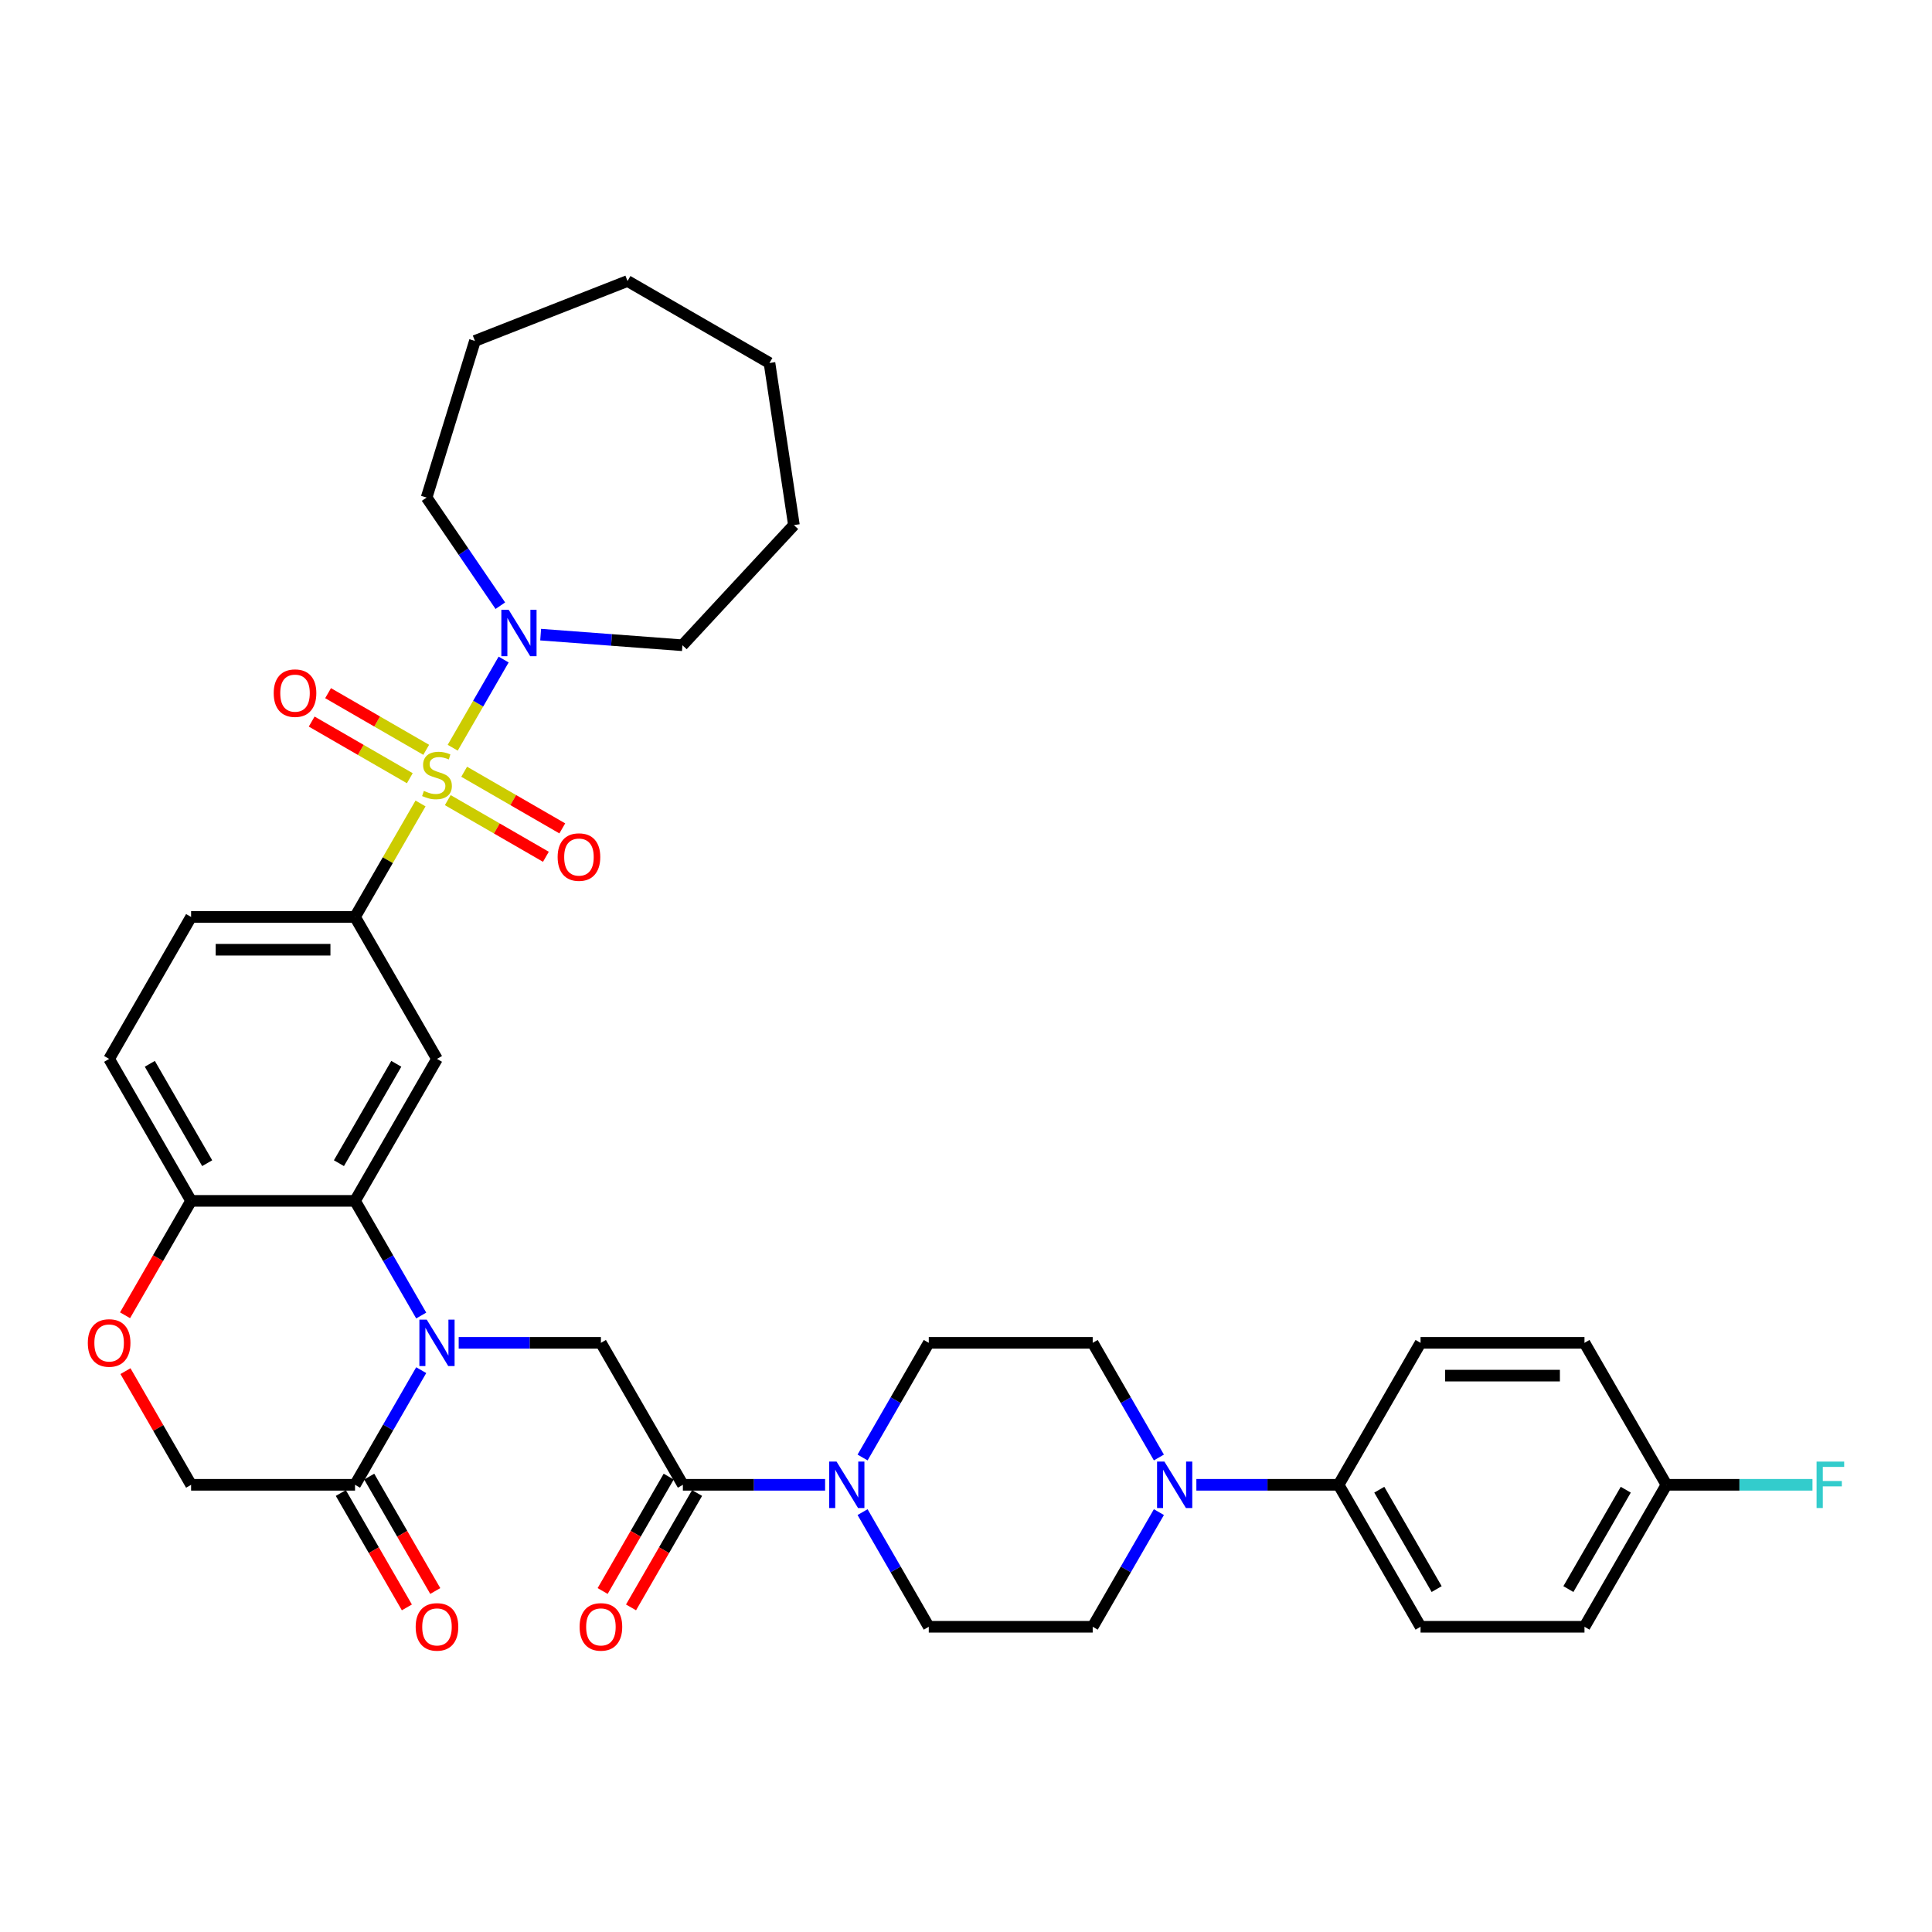 <?xml version='1.0' encoding='iso-8859-1'?>
<svg version='1.1' baseProfile='full'
              xmlns='http://www.w3.org/2000/svg'
                      xmlns:rdkit='http://www.rdkit.org/xml'
                      xmlns:xlink='http://www.w3.org/1999/xlink'
                  xml:space='preserve'
width='1000px' height='1000px' viewBox='0 0 1000 1000'>
<!-- END OF HEADER -->
<rect style='opacity:1.0;fill:#FFFFFF;stroke:none' width='1000' height='1000' x='0' y='0'> </rect>
<path class='bond-2' d='M 217.669,415.873 L 200.714,445.241' style='fill:none;fill-rule:evenodd;stroke:#CCCC00;stroke-width:6px;stroke-linecap:butt;stroke-linejoin:miter;stroke-opacity:1' />
<path class='bond-2' d='M 200.714,445.241 L 183.759,474.608' style='fill:none;fill-rule:evenodd;stroke:#000000;stroke-width:6px;stroke-linecap:butt;stroke-linejoin:miter;stroke-opacity:1' />
<path class='bond-5' d='M 234.325,387.024 L 247.503,364.199' style='fill:none;fill-rule:evenodd;stroke:#CCCC00;stroke-width:6px;stroke-linecap:butt;stroke-linejoin:miter;stroke-opacity:1' />
<path class='bond-5' d='M 247.503,364.199 L 260.682,341.374' style='fill:none;fill-rule:evenodd;stroke:#0000FF;stroke-width:6px;stroke-linecap:butt;stroke-linejoin:miter;stroke-opacity:1' />
<path class='bond-12' d='M 231.766,414.147 L 257.16,428.809' style='fill:none;fill-rule:evenodd;stroke:#CCCC00;stroke-width:6px;stroke-linecap:butt;stroke-linejoin:miter;stroke-opacity:1' />
<path class='bond-12' d='M 257.16,428.809 L 282.554,443.47' style='fill:none;fill-rule:evenodd;stroke:#FF0000;stroke-width:6px;stroke-linecap:butt;stroke-linejoin:miter;stroke-opacity:1' />
<path class='bond-12' d='M 240.251,399.451 L 265.645,414.112' style='fill:none;fill-rule:evenodd;stroke:#CCCC00;stroke-width:6px;stroke-linecap:butt;stroke-linejoin:miter;stroke-opacity:1' />
<path class='bond-12' d='M 265.645,414.112 L 291.039,428.773' style='fill:none;fill-rule:evenodd;stroke:#FF0000;stroke-width:6px;stroke-linecap:butt;stroke-linejoin:miter;stroke-opacity:1' />
<path class='bond-13' d='M 220.6,388.105 L 195.206,373.444' style='fill:none;fill-rule:evenodd;stroke:#CCCC00;stroke-width:6px;stroke-linecap:butt;stroke-linejoin:miter;stroke-opacity:1' />
<path class='bond-13' d='M 195.206,373.444 L 169.812,358.783' style='fill:none;fill-rule:evenodd;stroke:#FF0000;stroke-width:6px;stroke-linecap:butt;stroke-linejoin:miter;stroke-opacity:1' />
<path class='bond-13' d='M 212.115,402.802 L 186.721,388.14' style='fill:none;fill-rule:evenodd;stroke:#CCCC00;stroke-width:6px;stroke-linecap:butt;stroke-linejoin:miter;stroke-opacity:1' />
<path class='bond-13' d='M 186.721,388.14 L 161.327,373.479' style='fill:none;fill-rule:evenodd;stroke:#FF0000;stroke-width:6px;stroke-linecap:butt;stroke-linejoin:miter;stroke-opacity:1' />
<path class='bond-0' d='M 218.022,680.917 L 200.89,651.244' style='fill:none;fill-rule:evenodd;stroke:#0000FF;stroke-width:6px;stroke-linecap:butt;stroke-linejoin:miter;stroke-opacity:1' />
<path class='bond-0' d='M 200.89,651.244 L 183.759,621.571' style='fill:none;fill-rule:evenodd;stroke:#000000;stroke-width:6px;stroke-linecap:butt;stroke-linejoin:miter;stroke-opacity:1' />
<path class='bond-6' d='M 237.417,695.052 L 274.225,695.052' style='fill:none;fill-rule:evenodd;stroke:#0000FF;stroke-width:6px;stroke-linecap:butt;stroke-linejoin:miter;stroke-opacity:1' />
<path class='bond-6' d='M 274.225,695.052 L 311.032,695.052' style='fill:none;fill-rule:evenodd;stroke:#000000;stroke-width:6px;stroke-linecap:butt;stroke-linejoin:miter;stroke-opacity:1' />
<path class='bond-7' d='M 218.022,709.188 L 200.89,738.861' style='fill:none;fill-rule:evenodd;stroke:#0000FF;stroke-width:6px;stroke-linecap:butt;stroke-linejoin:miter;stroke-opacity:1' />
<path class='bond-7' d='M 200.89,738.861 L 183.759,768.534' style='fill:none;fill-rule:evenodd;stroke:#000000;stroke-width:6px;stroke-linecap:butt;stroke-linejoin:miter;stroke-opacity:1' />
<path class='bond-1' d='M 183.759,621.571 L 226.183,548.089' style='fill:none;fill-rule:evenodd;stroke:#000000;stroke-width:6px;stroke-linecap:butt;stroke-linejoin:miter;stroke-opacity:1' />
<path class='bond-1' d='M 175.426,602.064 L 205.123,550.627' style='fill:none;fill-rule:evenodd;stroke:#000000;stroke-width:6px;stroke-linecap:butt;stroke-linejoin:miter;stroke-opacity:1' />
<path class='bond-37' d='M 183.759,621.571 L 98.909,621.571' style='fill:none;fill-rule:evenodd;stroke:#000000;stroke-width:6px;stroke-linecap:butt;stroke-linejoin:miter;stroke-opacity:1' />
<path class='bond-3' d='M 183.759,474.608 L 226.183,548.089' style='fill:none;fill-rule:evenodd;stroke:#000000;stroke-width:6px;stroke-linecap:butt;stroke-linejoin:miter;stroke-opacity:1' />
<path class='bond-22' d='M 183.759,474.608 L 98.909,474.608' style='fill:none;fill-rule:evenodd;stroke:#000000;stroke-width:6px;stroke-linecap:butt;stroke-linejoin:miter;stroke-opacity:1' />
<path class='bond-22' d='M 171.031,491.578 L 111.637,491.578' style='fill:none;fill-rule:evenodd;stroke:#000000;stroke-width:6px;stroke-linecap:butt;stroke-linejoin:miter;stroke-opacity:1' />
<path class='bond-4' d='M 353.457,768.534 L 311.032,695.052' style='fill:none;fill-rule:evenodd;stroke:#000000;stroke-width:6px;stroke-linecap:butt;stroke-linejoin:miter;stroke-opacity:1' />
<path class='bond-8' d='M 353.457,768.534 L 390.265,768.534' style='fill:none;fill-rule:evenodd;stroke:#000000;stroke-width:6px;stroke-linecap:butt;stroke-linejoin:miter;stroke-opacity:1' />
<path class='bond-8' d='M 390.265,768.534 L 427.072,768.534' style='fill:none;fill-rule:evenodd;stroke:#0000FF;stroke-width:6px;stroke-linecap:butt;stroke-linejoin:miter;stroke-opacity:1' />
<path class='bond-20' d='M 346.109,764.292 L 329.016,793.897' style='fill:none;fill-rule:evenodd;stroke:#000000;stroke-width:6px;stroke-linecap:butt;stroke-linejoin:miter;stroke-opacity:1' />
<path class='bond-20' d='M 329.016,793.897 L 311.924,823.501' style='fill:none;fill-rule:evenodd;stroke:#FF0000;stroke-width:6px;stroke-linecap:butt;stroke-linejoin:miter;stroke-opacity:1' />
<path class='bond-20' d='M 360.805,772.776 L 343.713,802.381' style='fill:none;fill-rule:evenodd;stroke:#000000;stroke-width:6px;stroke-linecap:butt;stroke-linejoin:miter;stroke-opacity:1' />
<path class='bond-20' d='M 343.713,802.381 L 326.62,831.986' style='fill:none;fill-rule:evenodd;stroke:#FF0000;stroke-width:6px;stroke-linecap:butt;stroke-linejoin:miter;stroke-opacity:1' />
<path class='bond-30' d='M 258.97,313.509 L 239.89,285.524' style='fill:none;fill-rule:evenodd;stroke:#0000FF;stroke-width:6px;stroke-linecap:butt;stroke-linejoin:miter;stroke-opacity:1' />
<path class='bond-30' d='M 239.89,285.524 L 220.811,257.539' style='fill:none;fill-rule:evenodd;stroke:#000000;stroke-width:6px;stroke-linecap:butt;stroke-linejoin:miter;stroke-opacity:1' />
<path class='bond-31' d='M 279.842,328.487 L 316.531,331.236' style='fill:none;fill-rule:evenodd;stroke:#0000FF;stroke-width:6px;stroke-linecap:butt;stroke-linejoin:miter;stroke-opacity:1' />
<path class='bond-31' d='M 316.531,331.236 L 353.22,333.986' style='fill:none;fill-rule:evenodd;stroke:#000000;stroke-width:6px;stroke-linecap:butt;stroke-linejoin:miter;stroke-opacity:1' />
<path class='bond-21' d='M 176.411,772.776 L 193.503,802.381' style='fill:none;fill-rule:evenodd;stroke:#000000;stroke-width:6px;stroke-linecap:butt;stroke-linejoin:miter;stroke-opacity:1' />
<path class='bond-21' d='M 193.503,802.381 L 210.595,831.986' style='fill:none;fill-rule:evenodd;stroke:#FF0000;stroke-width:6px;stroke-linecap:butt;stroke-linejoin:miter;stroke-opacity:1' />
<path class='bond-21' d='M 191.107,764.292 L 208.199,793.897' style='fill:none;fill-rule:evenodd;stroke:#000000;stroke-width:6px;stroke-linecap:butt;stroke-linejoin:miter;stroke-opacity:1' />
<path class='bond-21' d='M 208.199,793.897 L 225.292,823.501' style='fill:none;fill-rule:evenodd;stroke:#FF0000;stroke-width:6px;stroke-linecap:butt;stroke-linejoin:miter;stroke-opacity:1' />
<path class='bond-38' d='M 183.759,768.534 L 98.909,768.534' style='fill:none;fill-rule:evenodd;stroke:#000000;stroke-width:6px;stroke-linecap:butt;stroke-linejoin:miter;stroke-opacity:1' />
<path class='bond-16' d='M 446.468,782.67 L 463.599,812.343' style='fill:none;fill-rule:evenodd;stroke:#0000FF;stroke-width:6px;stroke-linecap:butt;stroke-linejoin:miter;stroke-opacity:1' />
<path class='bond-16' d='M 463.599,812.343 L 480.731,842.016' style='fill:none;fill-rule:evenodd;stroke:#000000;stroke-width:6px;stroke-linecap:butt;stroke-linejoin:miter;stroke-opacity:1' />
<path class='bond-17' d='M 446.468,754.398 L 463.599,724.725' style='fill:none;fill-rule:evenodd;stroke:#0000FF;stroke-width:6px;stroke-linecap:butt;stroke-linejoin:miter;stroke-opacity:1' />
<path class='bond-17' d='M 463.599,724.725 L 480.731,695.052' style='fill:none;fill-rule:evenodd;stroke:#000000;stroke-width:6px;stroke-linecap:butt;stroke-linejoin:miter;stroke-opacity:1' />
<path class='bond-9' d='M 599.843,754.398 L 582.712,724.725' style='fill:none;fill-rule:evenodd;stroke:#0000FF;stroke-width:6px;stroke-linecap:butt;stroke-linejoin:miter;stroke-opacity:1' />
<path class='bond-9' d='M 582.712,724.725 L 565.58,695.052' style='fill:none;fill-rule:evenodd;stroke:#000000;stroke-width:6px;stroke-linecap:butt;stroke-linejoin:miter;stroke-opacity:1' />
<path class='bond-14' d='M 619.239,768.534 L 656.046,768.534' style='fill:none;fill-rule:evenodd;stroke:#0000FF;stroke-width:6px;stroke-linecap:butt;stroke-linejoin:miter;stroke-opacity:1' />
<path class='bond-14' d='M 656.046,768.534 L 692.854,768.534' style='fill:none;fill-rule:evenodd;stroke:#000000;stroke-width:6px;stroke-linecap:butt;stroke-linejoin:miter;stroke-opacity:1' />
<path class='bond-39' d='M 599.843,782.67 L 582.712,812.343' style='fill:none;fill-rule:evenodd;stroke:#0000FF;stroke-width:6px;stroke-linecap:butt;stroke-linejoin:miter;stroke-opacity:1' />
<path class='bond-39' d='M 582.712,812.343 L 565.58,842.016' style='fill:none;fill-rule:evenodd;stroke:#000000;stroke-width:6px;stroke-linecap:butt;stroke-linejoin:miter;stroke-opacity:1' />
<path class='bond-10' d='M 64.725,680.781 L 81.817,651.176' style='fill:none;fill-rule:evenodd;stroke:#FF0000;stroke-width:6px;stroke-linecap:butt;stroke-linejoin:miter;stroke-opacity:1' />
<path class='bond-10' d='M 81.817,651.176 L 98.909,621.571' style='fill:none;fill-rule:evenodd;stroke:#000000;stroke-width:6px;stroke-linecap:butt;stroke-linejoin:miter;stroke-opacity:1' />
<path class='bond-15' d='M 64.94,709.697 L 81.925,739.116' style='fill:none;fill-rule:evenodd;stroke:#FF0000;stroke-width:6px;stroke-linecap:butt;stroke-linejoin:miter;stroke-opacity:1' />
<path class='bond-15' d='M 81.925,739.116 L 98.909,768.534' style='fill:none;fill-rule:evenodd;stroke:#000000;stroke-width:6px;stroke-linecap:butt;stroke-linejoin:miter;stroke-opacity:1' />
<path class='bond-11' d='M 98.909,621.571 L 56.485,548.089' style='fill:none;fill-rule:evenodd;stroke:#000000;stroke-width:6px;stroke-linecap:butt;stroke-linejoin:miter;stroke-opacity:1' />
<path class='bond-11' d='M 107.242,602.064 L 77.545,550.627' style='fill:none;fill-rule:evenodd;stroke:#000000;stroke-width:6px;stroke-linecap:butt;stroke-linejoin:miter;stroke-opacity:1' />
<path class='bond-24' d='M 692.854,768.534 L 735.278,842.016' style='fill:none;fill-rule:evenodd;stroke:#000000;stroke-width:6px;stroke-linecap:butt;stroke-linejoin:miter;stroke-opacity:1' />
<path class='bond-24' d='M 713.914,771.071 L 743.611,822.508' style='fill:none;fill-rule:evenodd;stroke:#000000;stroke-width:6px;stroke-linecap:butt;stroke-linejoin:miter;stroke-opacity:1' />
<path class='bond-25' d='M 692.854,768.534 L 735.278,695.052' style='fill:none;fill-rule:evenodd;stroke:#000000;stroke-width:6px;stroke-linecap:butt;stroke-linejoin:miter;stroke-opacity:1' />
<path class='bond-19' d='M 480.731,842.016 L 565.58,842.016' style='fill:none;fill-rule:evenodd;stroke:#000000;stroke-width:6px;stroke-linecap:butt;stroke-linejoin:miter;stroke-opacity:1' />
<path class='bond-18' d='M 480.731,695.052 L 565.58,695.052' style='fill:none;fill-rule:evenodd;stroke:#000000;stroke-width:6px;stroke-linecap:butt;stroke-linejoin:miter;stroke-opacity:1' />
<path class='bond-23' d='M 98.909,474.608 L 56.485,548.089' style='fill:none;fill-rule:evenodd;stroke:#000000;stroke-width:6px;stroke-linecap:butt;stroke-linejoin:miter;stroke-opacity:1' />
<path class='bond-28' d='M 735.278,842.016 L 820.127,842.016' style='fill:none;fill-rule:evenodd;stroke:#000000;stroke-width:6px;stroke-linecap:butt;stroke-linejoin:miter;stroke-opacity:1' />
<path class='bond-27' d='M 735.278,695.052 L 820.127,695.052' style='fill:none;fill-rule:evenodd;stroke:#000000;stroke-width:6px;stroke-linecap:butt;stroke-linejoin:miter;stroke-opacity:1' />
<path class='bond-27' d='M 748.006,712.022 L 807.4,712.022' style='fill:none;fill-rule:evenodd;stroke:#000000;stroke-width:6px;stroke-linecap:butt;stroke-linejoin:miter;stroke-opacity:1' />
<path class='bond-26' d='M 862.552,768.534 L 820.127,695.052' style='fill:none;fill-rule:evenodd;stroke:#000000;stroke-width:6px;stroke-linecap:butt;stroke-linejoin:miter;stroke-opacity:1' />
<path class='bond-29' d='M 862.552,768.534 L 900.344,768.534' style='fill:none;fill-rule:evenodd;stroke:#000000;stroke-width:6px;stroke-linecap:butt;stroke-linejoin:miter;stroke-opacity:1' />
<path class='bond-29' d='M 900.344,768.534 L 938.136,768.534' style='fill:none;fill-rule:evenodd;stroke:#33CCCC;stroke-width:6px;stroke-linecap:butt;stroke-linejoin:miter;stroke-opacity:1' />
<path class='bond-40' d='M 862.552,768.534 L 820.127,842.016' style='fill:none;fill-rule:evenodd;stroke:#000000;stroke-width:6px;stroke-linecap:butt;stroke-linejoin:miter;stroke-opacity:1' />
<path class='bond-40' d='M 841.492,771.071 L 811.795,822.508' style='fill:none;fill-rule:evenodd;stroke:#000000;stroke-width:6px;stroke-linecap:butt;stroke-linejoin:miter;stroke-opacity:1' />
<path class='bond-33' d='M 220.811,257.539 L 245.82,176.46' style='fill:none;fill-rule:evenodd;stroke:#000000;stroke-width:6px;stroke-linecap:butt;stroke-linejoin:miter;stroke-opacity:1' />
<path class='bond-32' d='M 353.22,333.986 L 410.932,271.787' style='fill:none;fill-rule:evenodd;stroke:#000000;stroke-width:6px;stroke-linecap:butt;stroke-linejoin:miter;stroke-opacity:1' />
<path class='bond-35' d='M 410.932,271.787 L 398.286,187.885' style='fill:none;fill-rule:evenodd;stroke:#000000;stroke-width:6px;stroke-linecap:butt;stroke-linejoin:miter;stroke-opacity:1' />
<path class='bond-34' d='M 245.82,176.46 L 324.804,145.461' style='fill:none;fill-rule:evenodd;stroke:#000000;stroke-width:6px;stroke-linecap:butt;stroke-linejoin:miter;stroke-opacity:1' />
<path class='bond-36' d='M 324.804,145.461 L 398.286,187.885' style='fill:none;fill-rule:evenodd;stroke:#000000;stroke-width:6px;stroke-linecap:butt;stroke-linejoin:miter;stroke-opacity:1' />
<path  class='atom-0' d='M 219.395 409.374
Q 219.667 409.476, 220.787 409.951
Q 221.907 410.426, 223.129 410.731
Q 224.384 411.003, 225.606 411.003
Q 227.88 411.003, 229.204 409.917
Q 230.528 408.797, 230.528 406.862
Q 230.528 405.539, 229.849 404.724
Q 229.204 403.909, 228.186 403.468
Q 227.168 403.027, 225.471 402.518
Q 223.332 401.873, 222.043 401.262
Q 220.787 400.651, 219.87 399.361
Q 218.988 398.072, 218.988 395.9
Q 218.988 392.879, 221.024 391.012
Q 223.095 389.146, 227.168 389.146
Q 229.951 389.146, 233.107 390.469
L 232.326 393.083
Q 229.441 391.895, 227.269 391.895
Q 224.927 391.895, 223.638 392.879
Q 222.348 393.829, 222.382 395.492
Q 222.382 396.782, 223.027 397.563
Q 223.706 398.343, 224.656 398.785
Q 225.64 399.226, 227.269 399.735
Q 229.441 400.414, 230.731 401.092
Q 232.021 401.771, 232.937 403.163
Q 233.888 404.52, 233.888 406.862
Q 233.888 410.188, 231.648 411.987
Q 229.441 413.752, 225.742 413.752
Q 223.604 413.752, 221.975 413.277
Q 220.38 412.836, 218.479 412.055
L 219.395 409.374
' fill='#CCCC00'/>
<path  class='atom-1' d='M 220.872 683.038
L 228.746 695.765
Q 229.526 697.021, 230.782 699.295
Q 232.038 701.569, 232.106 701.705
L 232.106 683.038
L 235.296 683.038
L 235.296 707.067
L 232.004 707.067
L 223.553 693.152
Q 222.569 691.523, 221.517 689.656
Q 220.498 687.789, 220.193 687.212
L 220.193 707.067
L 217.07 707.067
L 217.07 683.038
L 220.872 683.038
' fill='#0000FF'/>
<path  class='atom-6' d='M 263.296 315.63
L 271.17 328.358
Q 271.951 329.613, 273.207 331.887
Q 274.462 334.161, 274.53 334.297
L 274.53 315.63
L 277.721 315.63
L 277.721 339.659
L 274.428 339.659
L 265.978 325.744
Q 264.993 324.115, 263.941 322.248
Q 262.923 320.382, 262.617 319.805
L 262.617 339.659
L 259.495 339.659
L 259.495 315.63
L 263.296 315.63
' fill='#0000FF'/>
<path  class='atom-9' d='M 432.995 756.519
L 440.869 769.247
Q 441.649 770.503, 442.905 772.776
Q 444.161 775.05, 444.229 775.186
L 444.229 756.519
L 447.419 756.519
L 447.419 780.549
L 444.127 780.549
L 435.676 766.633
Q 434.692 765.004, 433.639 763.138
Q 432.621 761.271, 432.316 760.694
L 432.316 780.549
L 429.193 780.549
L 429.193 756.519
L 432.995 756.519
' fill='#0000FF'/>
<path  class='atom-10' d='M 602.693 756.519
L 610.567 769.247
Q 611.348 770.503, 612.603 772.776
Q 613.859 775.05, 613.927 775.186
L 613.927 756.519
L 617.117 756.519
L 617.117 780.549
L 613.825 780.549
L 605.374 766.633
Q 604.39 765.004, 603.338 763.138
Q 602.32 761.271, 602.014 760.694
L 602.014 780.549
L 598.892 780.549
L 598.892 756.519
L 602.693 756.519
' fill='#0000FF'/>
<path  class='atom-11' d='M 45.455 695.12
Q 45.455 689.351, 48.306 686.126
Q 51.156 682.902, 56.485 682.902
Q 61.813 682.902, 64.664 686.126
Q 67.515 689.351, 67.515 695.12
Q 67.515 700.958, 64.63 704.284
Q 61.746 707.576, 56.485 707.576
Q 51.19 707.576, 48.306 704.284
Q 45.455 700.992, 45.455 695.12
M 56.485 704.861
Q 60.15 704.861, 62.119 702.417
Q 64.121 699.94, 64.121 695.12
Q 64.121 690.403, 62.119 688.027
Q 60.15 685.617, 56.485 685.617
Q 52.819 685.617, 50.817 687.993
Q 48.849 690.369, 48.849 695.12
Q 48.849 699.974, 50.817 702.417
Q 52.819 704.861, 56.485 704.861
' fill='#FF0000'/>
<path  class='atom-13' d='M 288.634 443.619
Q 288.634 437.849, 291.485 434.625
Q 294.336 431.401, 299.665 431.401
Q 304.993 431.401, 307.844 434.625
Q 310.695 437.849, 310.695 443.619
Q 310.695 449.456, 307.81 452.783
Q 304.925 456.075, 299.665 456.075
Q 294.37 456.075, 291.485 452.783
Q 288.634 449.49, 288.634 443.619
M 299.665 453.36
Q 303.33 453.36, 305.299 450.916
Q 307.301 448.438, 307.301 443.619
Q 307.301 438.901, 305.299 436.525
Q 303.33 434.116, 299.665 434.116
Q 295.999 434.116, 293.997 436.491
Q 292.028 438.867, 292.028 443.619
Q 292.028 448.472, 293.997 450.916
Q 295.999 453.36, 299.665 453.36
' fill='#FF0000'/>
<path  class='atom-14' d='M 141.671 358.77
Q 141.671 353, 144.522 349.776
Q 147.373 346.551, 152.702 346.551
Q 158.03 346.551, 160.881 349.776
Q 163.732 353, 163.732 358.77
Q 163.732 364.607, 160.847 367.933
Q 157.962 371.226, 152.702 371.226
Q 147.407 371.226, 144.522 367.933
Q 141.671 364.641, 141.671 358.77
M 152.702 368.51
Q 156.367 368.51, 158.336 366.067
Q 160.338 363.589, 160.338 358.77
Q 160.338 354.052, 158.336 351.676
Q 156.367 349.267, 152.702 349.267
Q 149.036 349.267, 147.034 351.642
Q 145.065 354.018, 145.065 358.77
Q 145.065 363.623, 147.034 366.067
Q 149.036 368.51, 152.702 368.51
' fill='#FF0000'/>
<path  class='atom-21' d='M 300.002 842.083
Q 300.002 836.314, 302.853 833.089
Q 305.704 829.865, 311.032 829.865
Q 316.361 829.865, 319.212 833.089
Q 322.063 836.314, 322.063 842.083
Q 322.063 847.921, 319.178 851.247
Q 316.293 854.539, 311.032 854.539
Q 305.738 854.539, 302.853 851.247
Q 300.002 847.955, 300.002 842.083
M 311.032 851.824
Q 314.698 851.824, 316.666 849.38
Q 318.669 846.903, 318.669 842.083
Q 318.669 837.366, 316.666 834.99
Q 314.698 832.58, 311.032 832.58
Q 307.367 832.58, 305.365 834.956
Q 303.396 837.332, 303.396 842.083
Q 303.396 846.937, 305.365 849.38
Q 307.367 851.824, 311.032 851.824
' fill='#FF0000'/>
<path  class='atom-22' d='M 215.153 842.083
Q 215.153 836.314, 218.004 833.089
Q 220.855 829.865, 226.183 829.865
Q 231.512 829.865, 234.363 833.089
Q 237.214 836.314, 237.214 842.083
Q 237.214 847.921, 234.329 851.247
Q 231.444 854.539, 226.183 854.539
Q 220.889 854.539, 218.004 851.247
Q 215.153 847.955, 215.153 842.083
M 226.183 851.824
Q 229.849 851.824, 231.817 849.38
Q 233.82 846.903, 233.82 842.083
Q 233.82 837.366, 231.817 834.99
Q 229.849 832.58, 226.183 832.58
Q 222.518 832.58, 220.515 834.956
Q 218.547 837.332, 218.547 842.083
Q 218.547 846.937, 220.515 849.38
Q 222.518 851.824, 226.183 851.824
' fill='#FF0000'/>
<path  class='atom-30' d='M 940.257 756.519
L 954.545 756.519
L 954.545 759.268
L 943.481 759.268
L 943.481 766.566
L 953.324 766.566
L 953.324 769.349
L 943.481 769.349
L 943.481 780.549
L 940.257 780.549
L 940.257 756.519
' fill='#33CCCC'/>
</svg>
